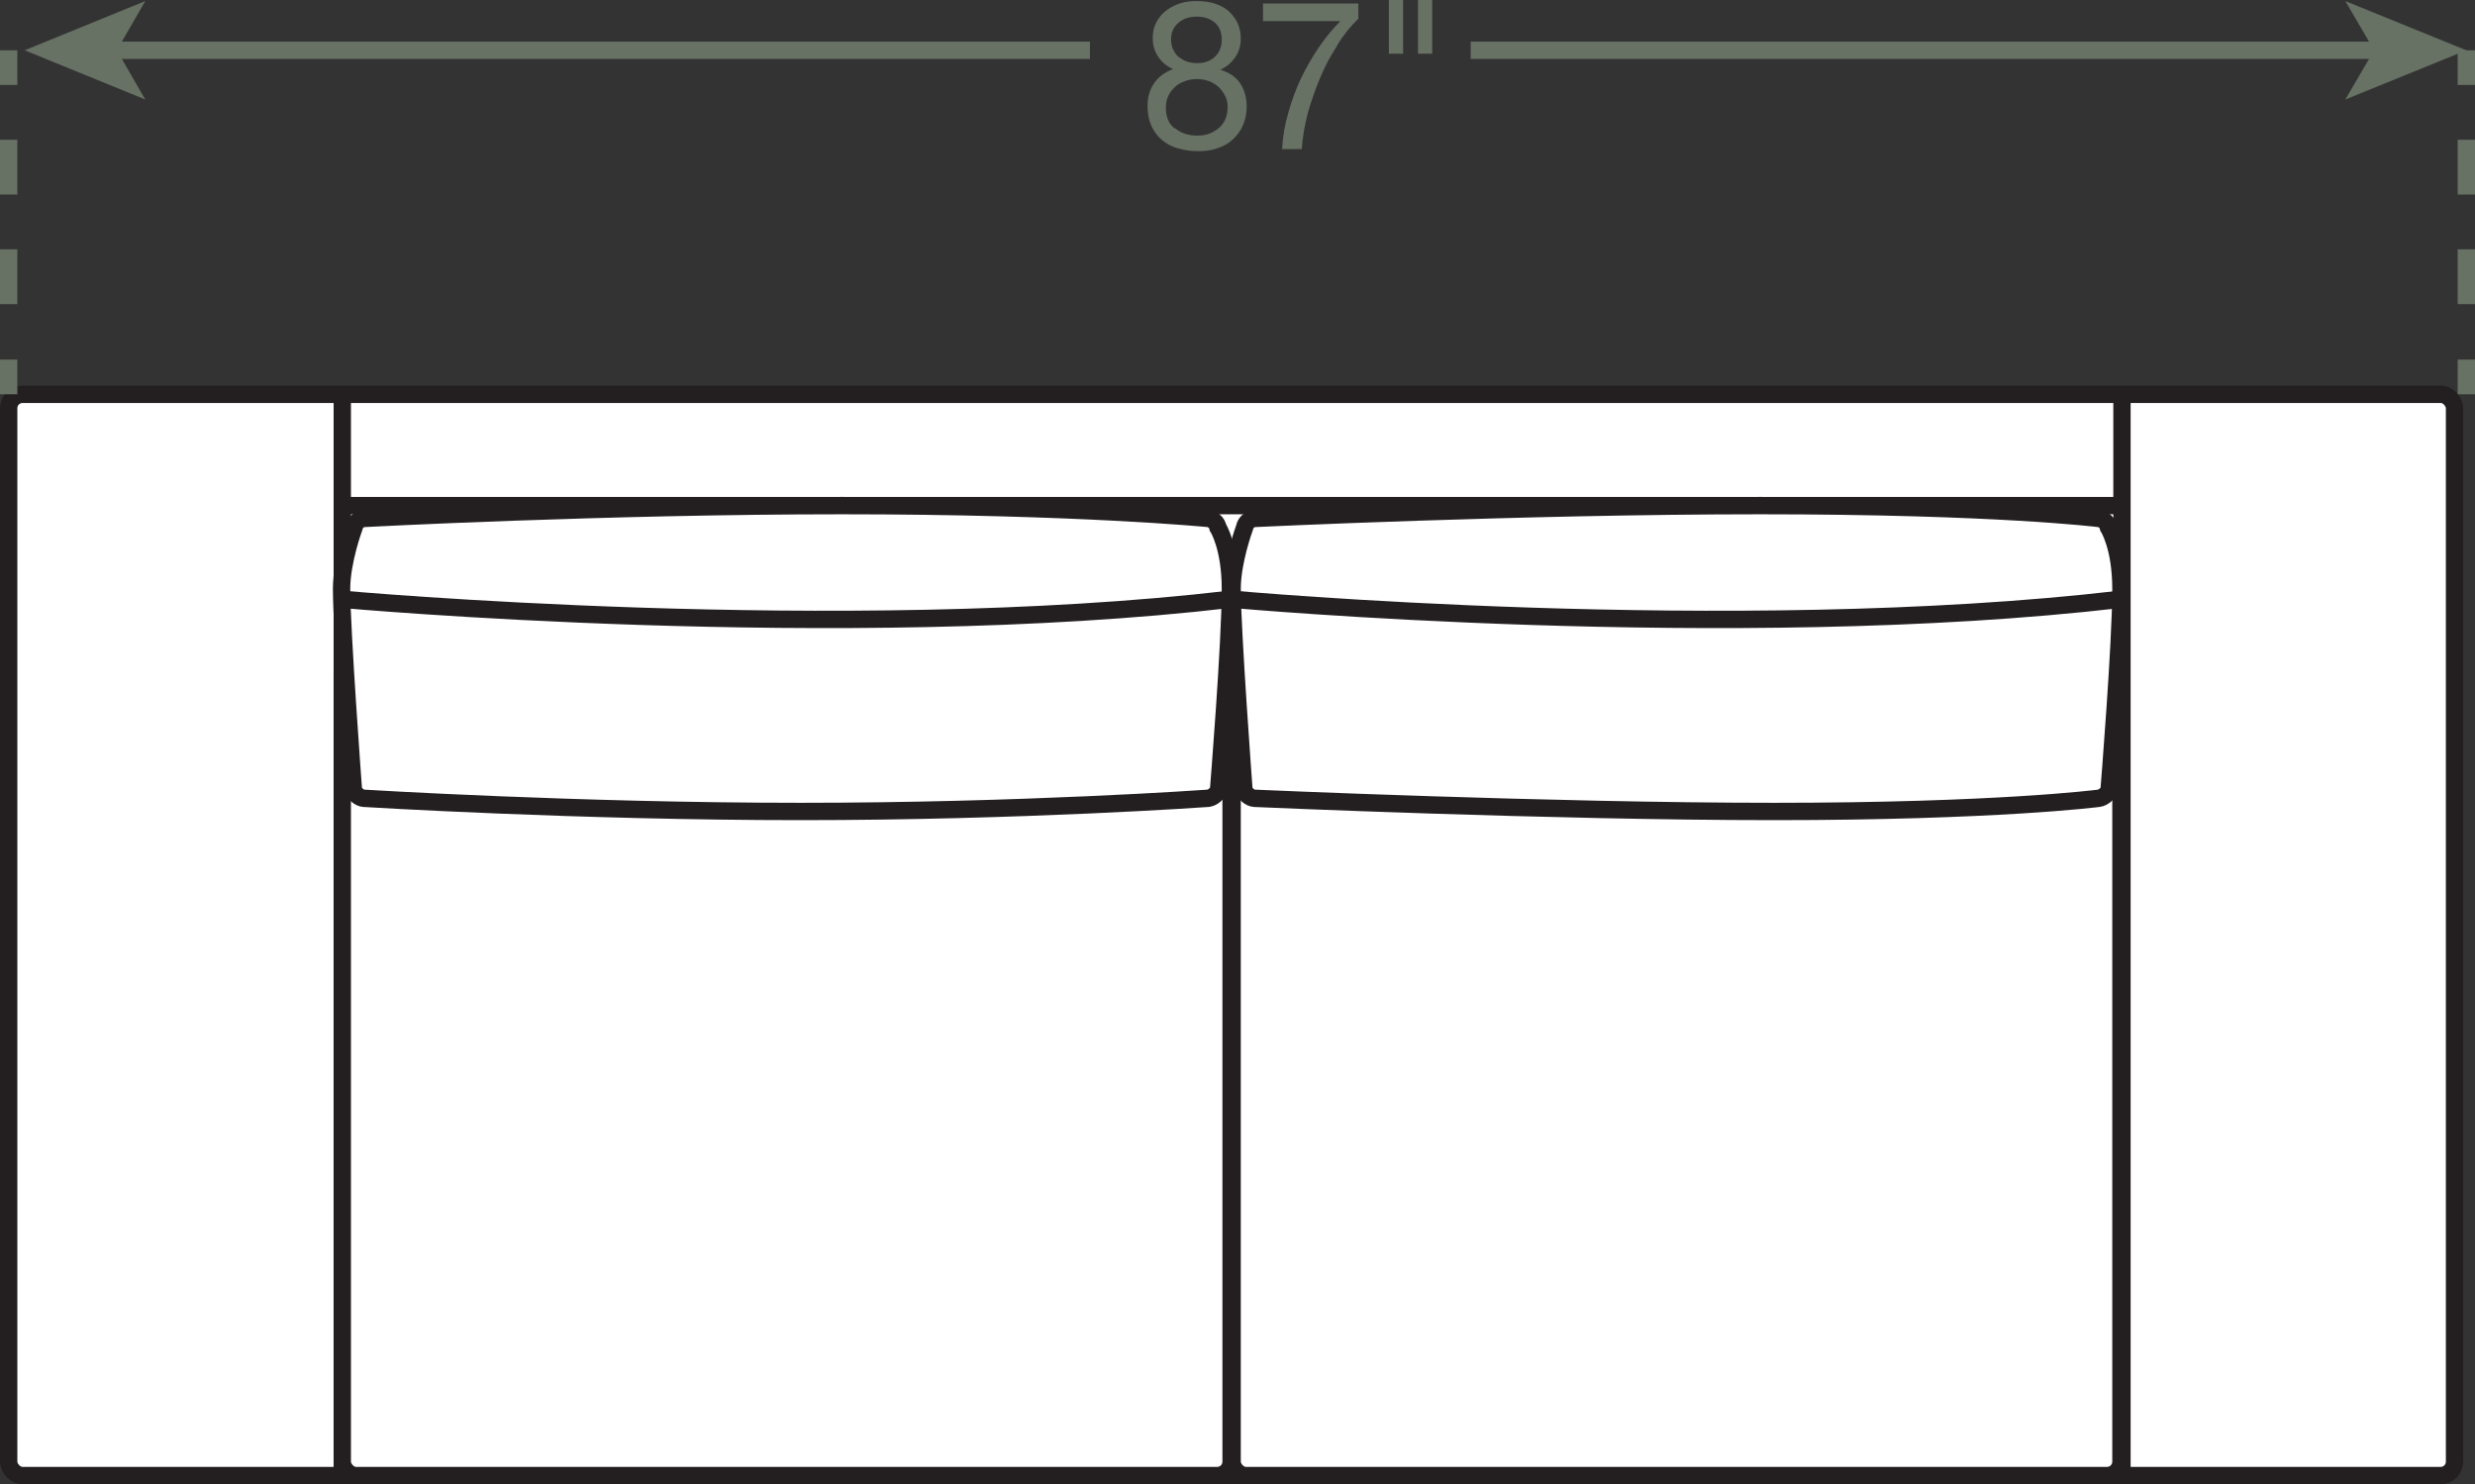 <?xml version="1.0" encoding="UTF-8"?><svg id="Layer_2" xmlns="http://www.w3.org/2000/svg" viewBox="0 0 71.37 42.8"><rect x="0" y="0" width="71.37" height="42.8" fill="#333333" stroke="none"/><defs><style>.cls-1,.cls-2,.cls-3{fill:none;}.cls-1,.cls-2,.cls-3,.cls-4{stroke-width:.5px;}.cls-1,.cls-4{stroke:#231f20;}.cls-2,.cls-3{stroke:#677164;}.cls-3{stroke-dasharray:0 0 1.58 1.58;}.cls-4,.cls-5{fill:#fff;}.cls-5,.cls-6{stroke-width:0px;}.cls-6{fill:#677164;}</style></defs><g id="Layer_1-2"><rect class="cls-5" x=".25" y="11.37" width="70.53" height="31.18" rx=".4" ry=".4"/><rect class="cls-1" x=".25" y="11.37" width="70.53" height="31.18" rx=".4" ry=".4"/><line class="cls-2" x1="71.12" y1="1.45" x2="71.12" y2="2.45"/><line class="cls-3" x1="71.12" y1="4.03" x2="71.12" y2="9.58"/><line class="cls-2" x1="71.12" y1="10.37" x2="71.12" y2="11.37"/><line class="cls-2" x1=".25" y1="1.45" x2=".25" y2="2.45"/><line class="cls-3" x1=".25" y1="4.03" x2=".25" y2="9.58"/><line class="cls-2" x1=".25" y1="10.37" x2=".25" y2="11.37"/><path class="cls-6" d="m33.34.65c.07-.13.16-.25.28-.34.12-.09.25-.16.4-.21s.31-.07.47-.07c.23,0,.43.03.59.09.16.06.3.14.4.25.1.1.18.22.23.35s.07.26.07.4c0,.19-.05.37-.16.53s-.25.28-.43.36c.26.08.45.21.57.39.12.18.19.41.19.67,0,.21-.04.39-.11.55-.07.16-.17.29-.3.41s-.27.19-.45.25c-.17.06-.36.08-.55.08s-.39-.03-.57-.08c-.18-.05-.33-.13-.46-.24-.13-.11-.23-.24-.31-.41-.07-.16-.11-.35-.11-.57,0-.25.06-.47.19-.66.13-.19.31-.32.55-.41-.18-.07-.32-.19-.43-.35-.11-.16-.16-.34-.16-.53,0-.18.03-.33.1-.46Zm.54,3.04c.17.15.39.22.65.22.13,0,.25-.02.35-.06s.2-.1.28-.17c.08-.07.14-.16.18-.26.04-.1.06-.21.06-.33s-.02-.22-.07-.32c-.05-.1-.11-.18-.19-.26-.08-.07-.17-.13-.28-.17s-.22-.06-.34-.06-.24.02-.35.06c-.11.04-.21.09-.29.17s-.15.16-.19.26c-.05.1-.07.21-.07.34,0,.26.08.46.26.6Zm-.04-2.25c.04.09.09.16.16.21s.15.1.24.13c.09.03.19.04.29.04.2,0,.37-.06.5-.18s.2-.29.2-.5-.07-.38-.2-.49c-.13-.11-.31-.17-.51-.17-.1,0-.2.01-.29.04-.09.03-.17.07-.24.13s-.12.12-.16.2c-.04.08-.06.17-.06.28,0,.12.02.22.06.3Z"/><path class="cls-6" d="m38.57,1.3c-.19.29-.36.6-.5.94s-.26.67-.36,1.03c-.09.35-.15.69-.17,1.03h-.57c.02-.36.08-.71.18-1.05.09-.34.22-.67.36-.98.15-.31.32-.61.51-.89.19-.28.4-.54.63-.77h-2.23V.1h2.75v.44c-.22.21-.42.46-.61.76Z"/><path class="cls-6" d="m40.46,0v1.55h-.41V0h.41Zm.84,0v1.55h-.41V0h.41Z"/><line class="cls-2" x1="3.18" y1="1.45" x2="31.43" y2="1.45"/><polygon class="cls-6" points=".71 1.45 4.19 2.87 3.37 1.45 4.19 .03 .71 1.45"/><line class="cls-2" x1="68.64" y1="1.45" x2="42.41" y2="1.45"/><polygon class="cls-6" points="71.12 1.45 67.63 .03 68.46 1.45 67.63 2.87 71.12 1.45"/><line class="cls-1" x1="9.87" y1="42.55" x2="9.87" y2="11.37"/><line class="cls-1" x1="61.19" y1="42.55" x2="61.19" y2="11.37"/><line class="cls-1" x1="9.87" y1="14.58" x2="61.16" y2="14.58"/><line class="cls-1" x1="9.87" y1="18.99" x2="61.16" y2="18.99"/><rect class="cls-5" x="9.87" y="18.99" width="25.63" height="23.56" rx=".4" ry=".4"/><rect class="cls-1" x="9.87" y="18.99" width="25.63" height="23.56" rx=".4" ry=".4"/><rect class="cls-5" x="35.53" y="18.99" width="25.63" height="23.56" rx=".4" ry=".4"/><rect class="cls-1" x="35.53" y="18.99" width="25.63" height="23.56" rx=".4" ry=".4"/><path class="cls-4" d="m35.14,22.76c-.03.13-.17.24-.3.26,0,0-5.35.38-11.76.38s-12.59-.38-12.59-.38c-.13-.01-.27-.13-.3-.26,0,0-.34-4.58-.34-5.78,0-.8.36-1.77.36-1.77.02-.13.15-.25.28-.26,0,0,6.98-.37,13.79-.37s10.56.37,10.56.37c.13.01.26.13.28.26,0,0,.36.56.36,1.77,0,1.6-.34,5.78-.34,5.78Z"/><path class="cls-1" d="m9.85,17.28s14.41,1.31,25.63,0"/><path class="cls-4" d="m60.82,22.76c-.03.13-.17.24-.3.26,0,0-2.94.38-9.36.38s-14.99-.38-14.99-.38c-.13-.01-.27-.13-.3-.26,0,0-.34-4.58-.34-5.78,0-.8.36-1.77.36-1.77.02-.13.15-.25.28-.26,0,0,7.78-.37,14.59-.37s9.76.37,9.76.37c.13.01.26.13.28.26,0,0,.36.56.36,1.77,0,1.6-.34,5.78-.34,5.78Z"/><path class="cls-1" d="m35.53,17.28s14.41,1.31,25.63,0"/></g></svg>